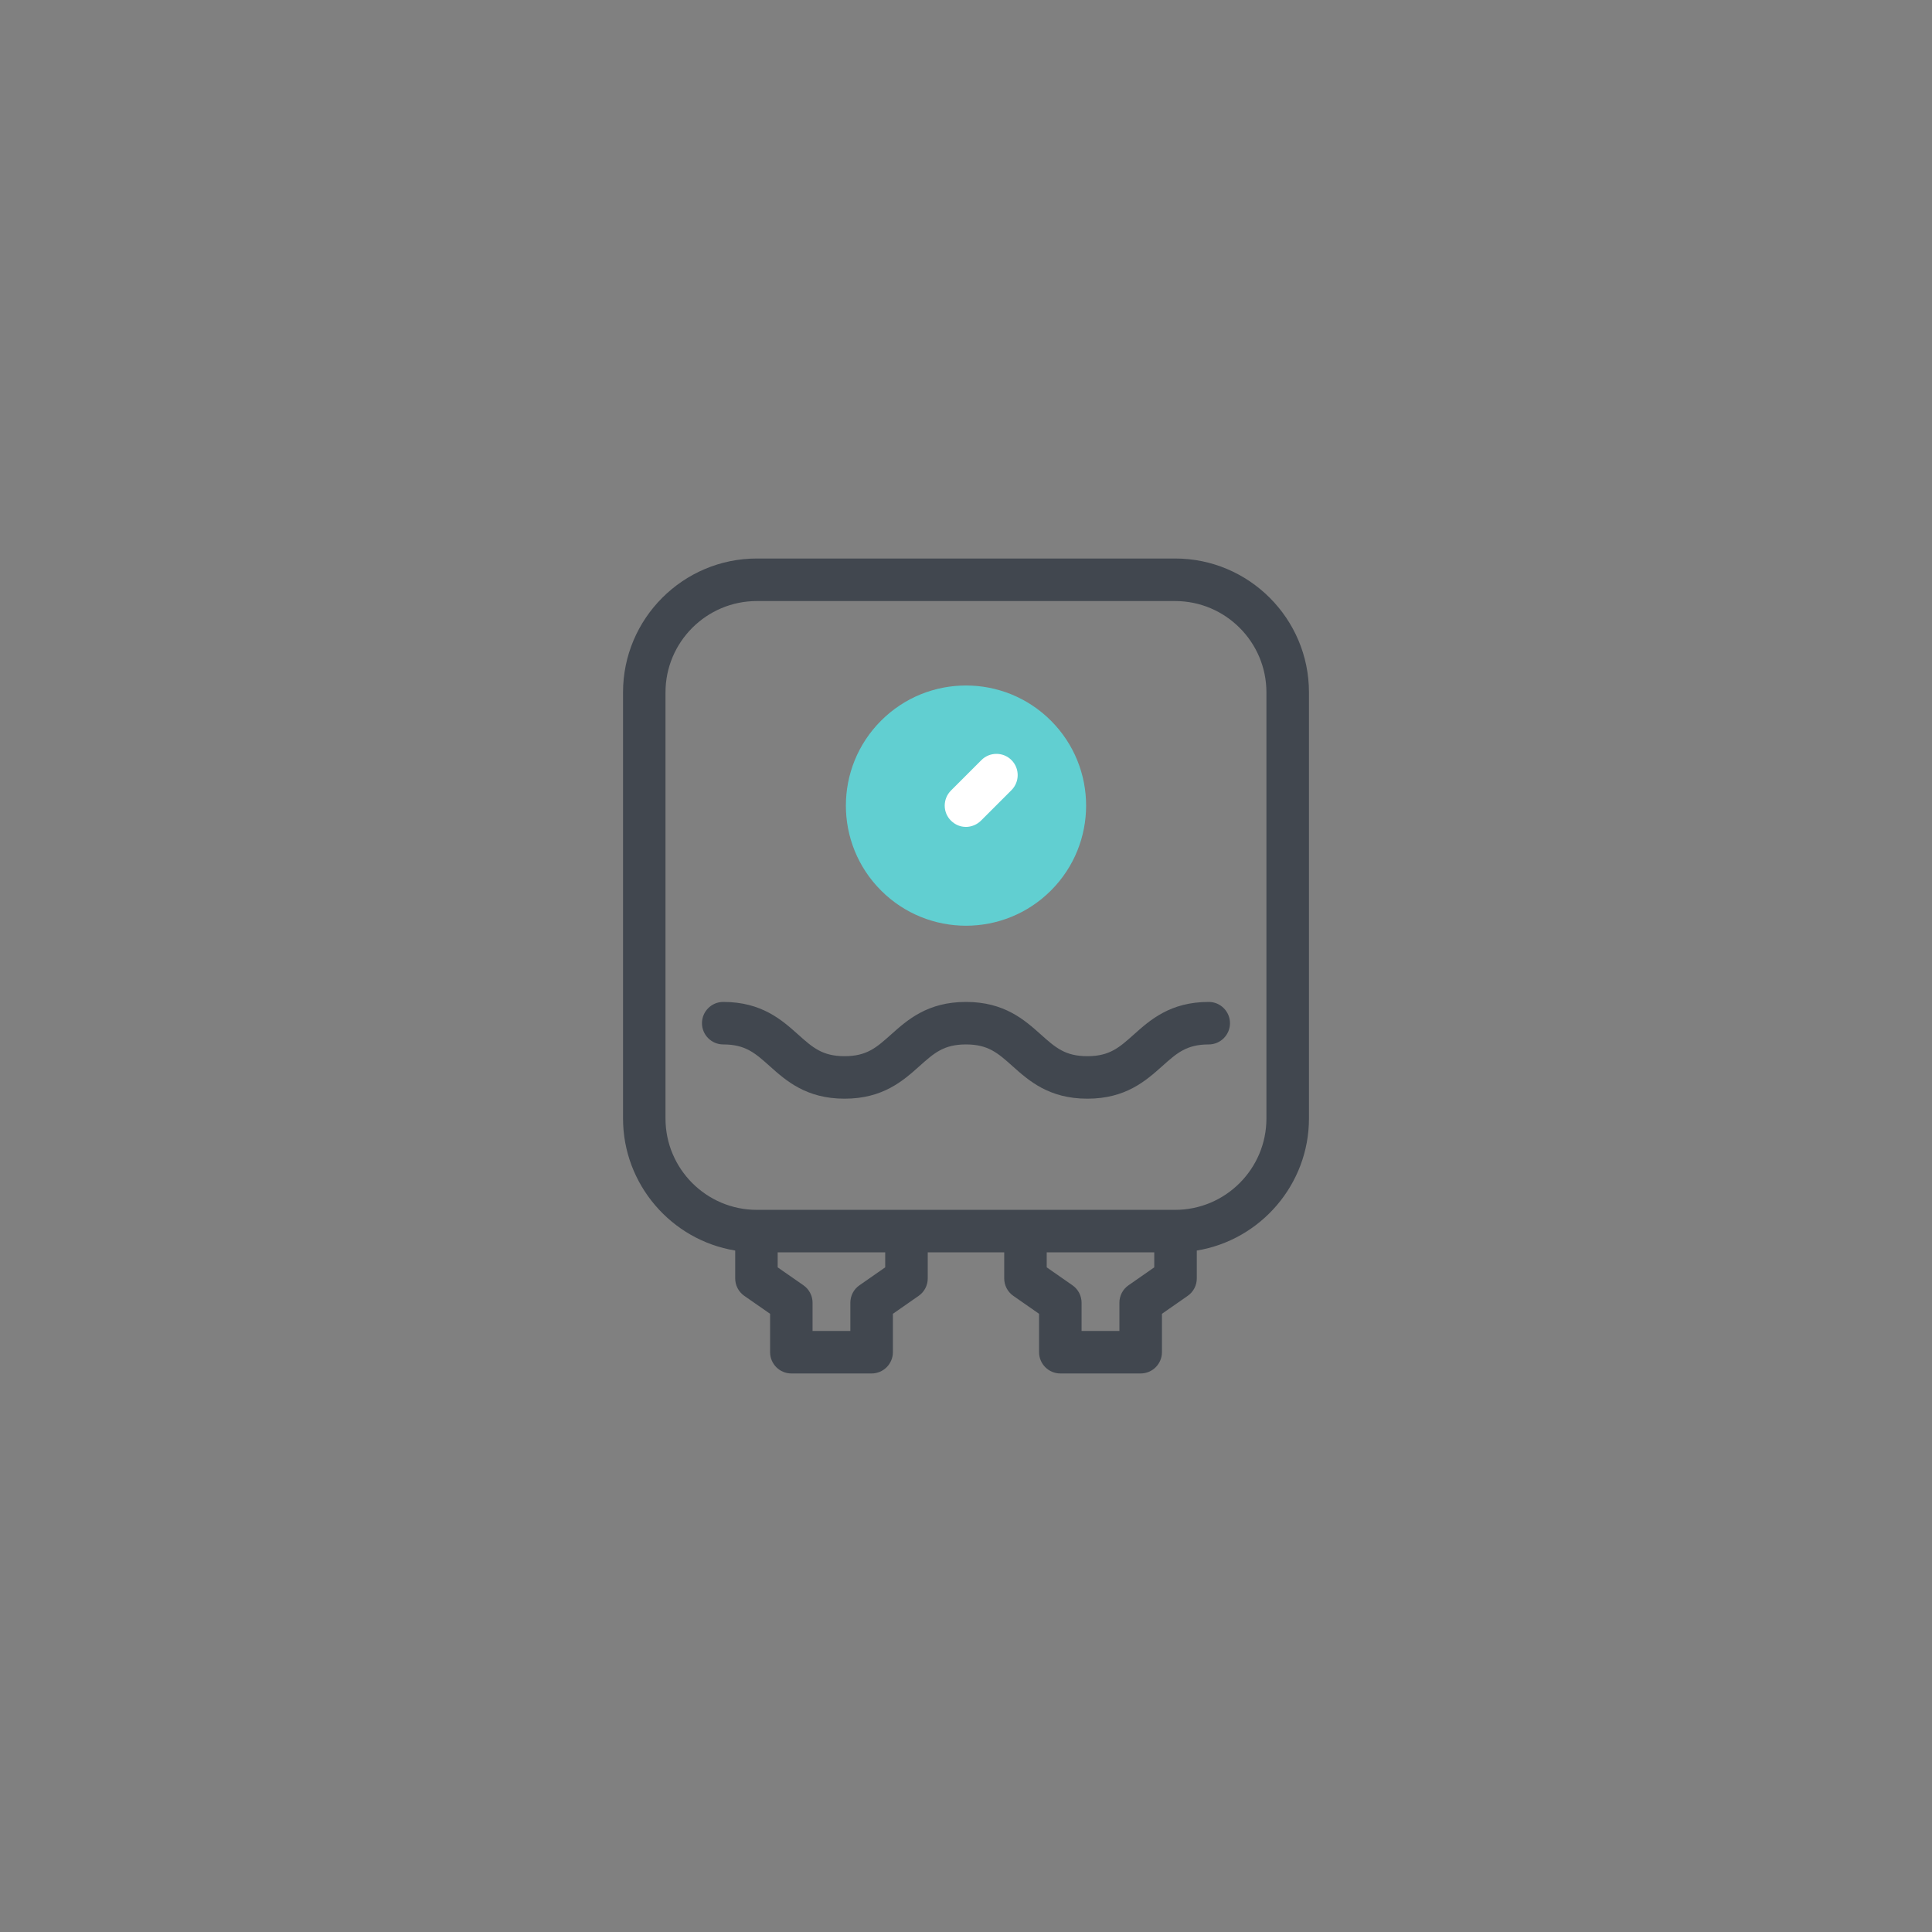 <?xml version="1.0" encoding="UTF-8"?>
<svg xmlns="http://www.w3.org/2000/svg" id="Layer_1" viewBox="0 0 500 500">
  <rect x="0" y="0" width="500" height="500" fill="#808080" stroke="none"/>
  <defs>
    <style>.cls-1{fill:#fff;}.cls-2{fill:#41474f;}.cls-3{fill:#61cfd1;}</style>
  </defs>
  <path class="cls-3" d="M271.98,186.51c-12.14-12.14-31.82-12.14-43.96,0-12.14,12.14-12.14,31.82,0,43.96,12.14,12.14,31.82,12.14,43.96,0,12.14-12.14,12.14-31.82,0-43.96Z"></path>
  <g>
    <g>
      <path class="cls-2" d="M304.12,148.05h-108.24c-17.17,0-31.14,13.97-31.14,31.14v110.28c0,16.46,12.84,29.97,29.03,31.06v10.33c0,.65,.32,1.27,.86,1.64l8.17,5.68v11.77c0,1.1,.9,2,2,2h20.78c1.1,0,2-.9,2-2v-11.77l8.17-5.68c.54-.37,.86-.99,.86-1.64v-10.25h26.79v10.25c0,.65,.32,1.27,.86,1.64l8.17,5.68v11.77c0,1.1,.9,2,2,2h20.79c1.1,0,2-.9,2-2v-11.77l8.17-5.68c.54-.37,.86-.99,.86-1.64v-10.33c16.19-1.09,29.03-14.6,29.03-31.06v-110.28c0-17.17-13.97-31.14-31.14-31.14Zm-71.51,181.77l-8.17,5.68c-.54,.37-.86,.99-.86,1.64v10.81h-16.78v-10.81c0-.65-.32-1.27-.86-1.64l-8.17-5.68v-9.21h34.83v9.21Zm69.62,0l-8.17,5.68c-.54,.37-.86,.99-.86,1.64v10.81h-16.79v-10.81c0-.65-.32-1.27-.86-1.64l-8.17-5.68v-9.21h34.83v9.21Zm29.03-40.35c0,14.96-12.17,27.14-27.14,27.14h-108.24c-14.96,0-27.14-12.17-27.14-27.14v-110.28c0-14.96,12.17-27.14,27.14-27.14h108.24c14.96,0,27.14,12.17,27.14,27.14v110.28Z"></path>
      <path class="cls-2" d="M295.2,355.45h-20.79c-3.03,0-5.5-2.47-5.5-5.5v-9.94l-6.66-4.64c-1.48-1.03-2.36-2.72-2.36-4.51v-6.75h-19.79v6.75c0,1.8-.88,3.49-2.36,4.51l-6.66,4.64v9.94c0,3.03-2.47,5.5-5.5,5.5h-20.78c-3.03,0-5.5-2.47-5.5-5.5v-9.94l-6.67-4.64c-1.48-1.03-2.36-2.72-2.36-4.51v-7.22c-16.52-2.7-29.03-17.13-29.03-34.18v-110.28c0-19.1,15.54-34.64,34.64-34.64h108.24c19.1,0,34.64,15.54,34.64,34.64v110.28c0,17.05-12.51,31.47-29.03,34.18v7.22c0,1.8-.88,3.49-2.36,4.51l-6.66,4.64v9.94c0,3.03-2.47,5.5-5.5,5.5Zm-15.29-11h9.79v-7.31c0-1.8,.88-3.49,2.36-4.51l6.66-4.64v-3.88h-27.83v3.88l6.66,4.64c1.48,1.03,2.36,2.72,2.36,4.51v7.31Zm-69.62,0h9.78v-7.31c0-1.8,.88-3.49,2.36-4.51l6.66-4.64v-3.88h-27.83v3.88l6.67,4.64c1.48,1.03,2.36,2.72,2.36,4.51v7.31Zm-14.42-188.9c-13.03,0-23.64,10.6-23.64,23.64v110.28c0,13.03,10.6,23.64,23.64,23.64h108.24c13.04,0,23.64-10.6,23.64-23.64v-110.28c0-13.04-10.6-23.64-23.64-23.64h-108.24Z"></path>
    </g>
    <g>
      <path class="cls-1" d="M251.41,209.9l7.89-7.89c.78-.78,.78-2.05,0-2.83-.78-.78-2.05-.78-2.83,0l-7.89,7.89c-.78,.78-.79,2.05,0,2.83,1.15,1.13,2.44,.39,2.83,0Z"></path>
      <path class="cls-1" d="M249.95,214c-1.31,0-2.67-.48-3.82-1.6-1.05-1.03-1.63-2.41-1.64-3.88,0-1.48,.57-2.87,1.61-3.92l7.89-7.89c1.04-1.04,2.42-1.61,3.89-1.61s2.85,.57,3.89,1.61c2.14,2.14,2.14,5.63,0,7.78l-7.89,7.89c-1.01,1.01-2.44,1.63-3.94,1.63Z"></path>
    </g>
    <g>
      <path class="cls-2" d="M312.83,262.8c-8.62,0-13.09,4-17.04,7.53-3.91,3.49-7.29,6.51-14.38,6.51s-10.47-3.02-14.38-6.51c-3.95-3.53-8.42-7.53-17.04-7.53s-13.09,4-17.04,7.53c-3.91,3.49-7.28,6.51-14.37,6.51s-10.47-3.02-14.37-6.51c-3.95-3.53-8.42-7.53-17.04-7.53-1.1,0-2,.9-2,2s.9,2,2,2c7.09,0,10.47,3.02,14.37,6.51,3.95,3.53,8.42,7.53,17.04,7.53s13.09-4,17.04-7.53c3.91-3.49,7.28-6.51,14.37-6.51s10.47,3.02,14.38,6.51c3.95,3.53,8.42,7.53,17.04,7.53s13.09-4,17.04-7.53c3.91-3.49,7.29-6.51,14.38-6.51,1.1,0,2-.9,2-2s-.9-2-2-2Z"></path>
      <path class="cls-2" d="M281.41,284.34c-9.95,0-15.17-4.67-19.37-8.42-3.79-3.39-6.29-5.62-12.05-5.62s-8.26,2.24-12.04,5.62c-4.2,3.75-9.42,8.42-19.37,8.42s-15.17-4.67-19.37-8.42c-3.79-3.39-6.29-5.62-12.04-5.62-3.03,0-5.5-2.47-5.5-5.5s2.47-5.5,5.5-5.5c9.95,0,15.17,4.67,19.37,8.42,3.79,3.39,6.29,5.62,12.04,5.62s8.26-2.24,12.04-5.62c4.2-3.75,9.42-8.42,19.37-8.42s15.17,4.67,19.37,8.42c3.79,3.39,6.29,5.62,12.05,5.62s8.26-2.24,12.04-5.62c4.2-3.75,9.42-8.42,19.37-8.42,3.03,0,5.5,2.47,5.5,5.5s-2.47,5.5-5.5,5.5c-5.75,0-8.26,2.24-12.04,5.62-4.2,3.75-9.42,8.42-19.37,8.42Z"></path>
    </g>
  </g>
</svg>
